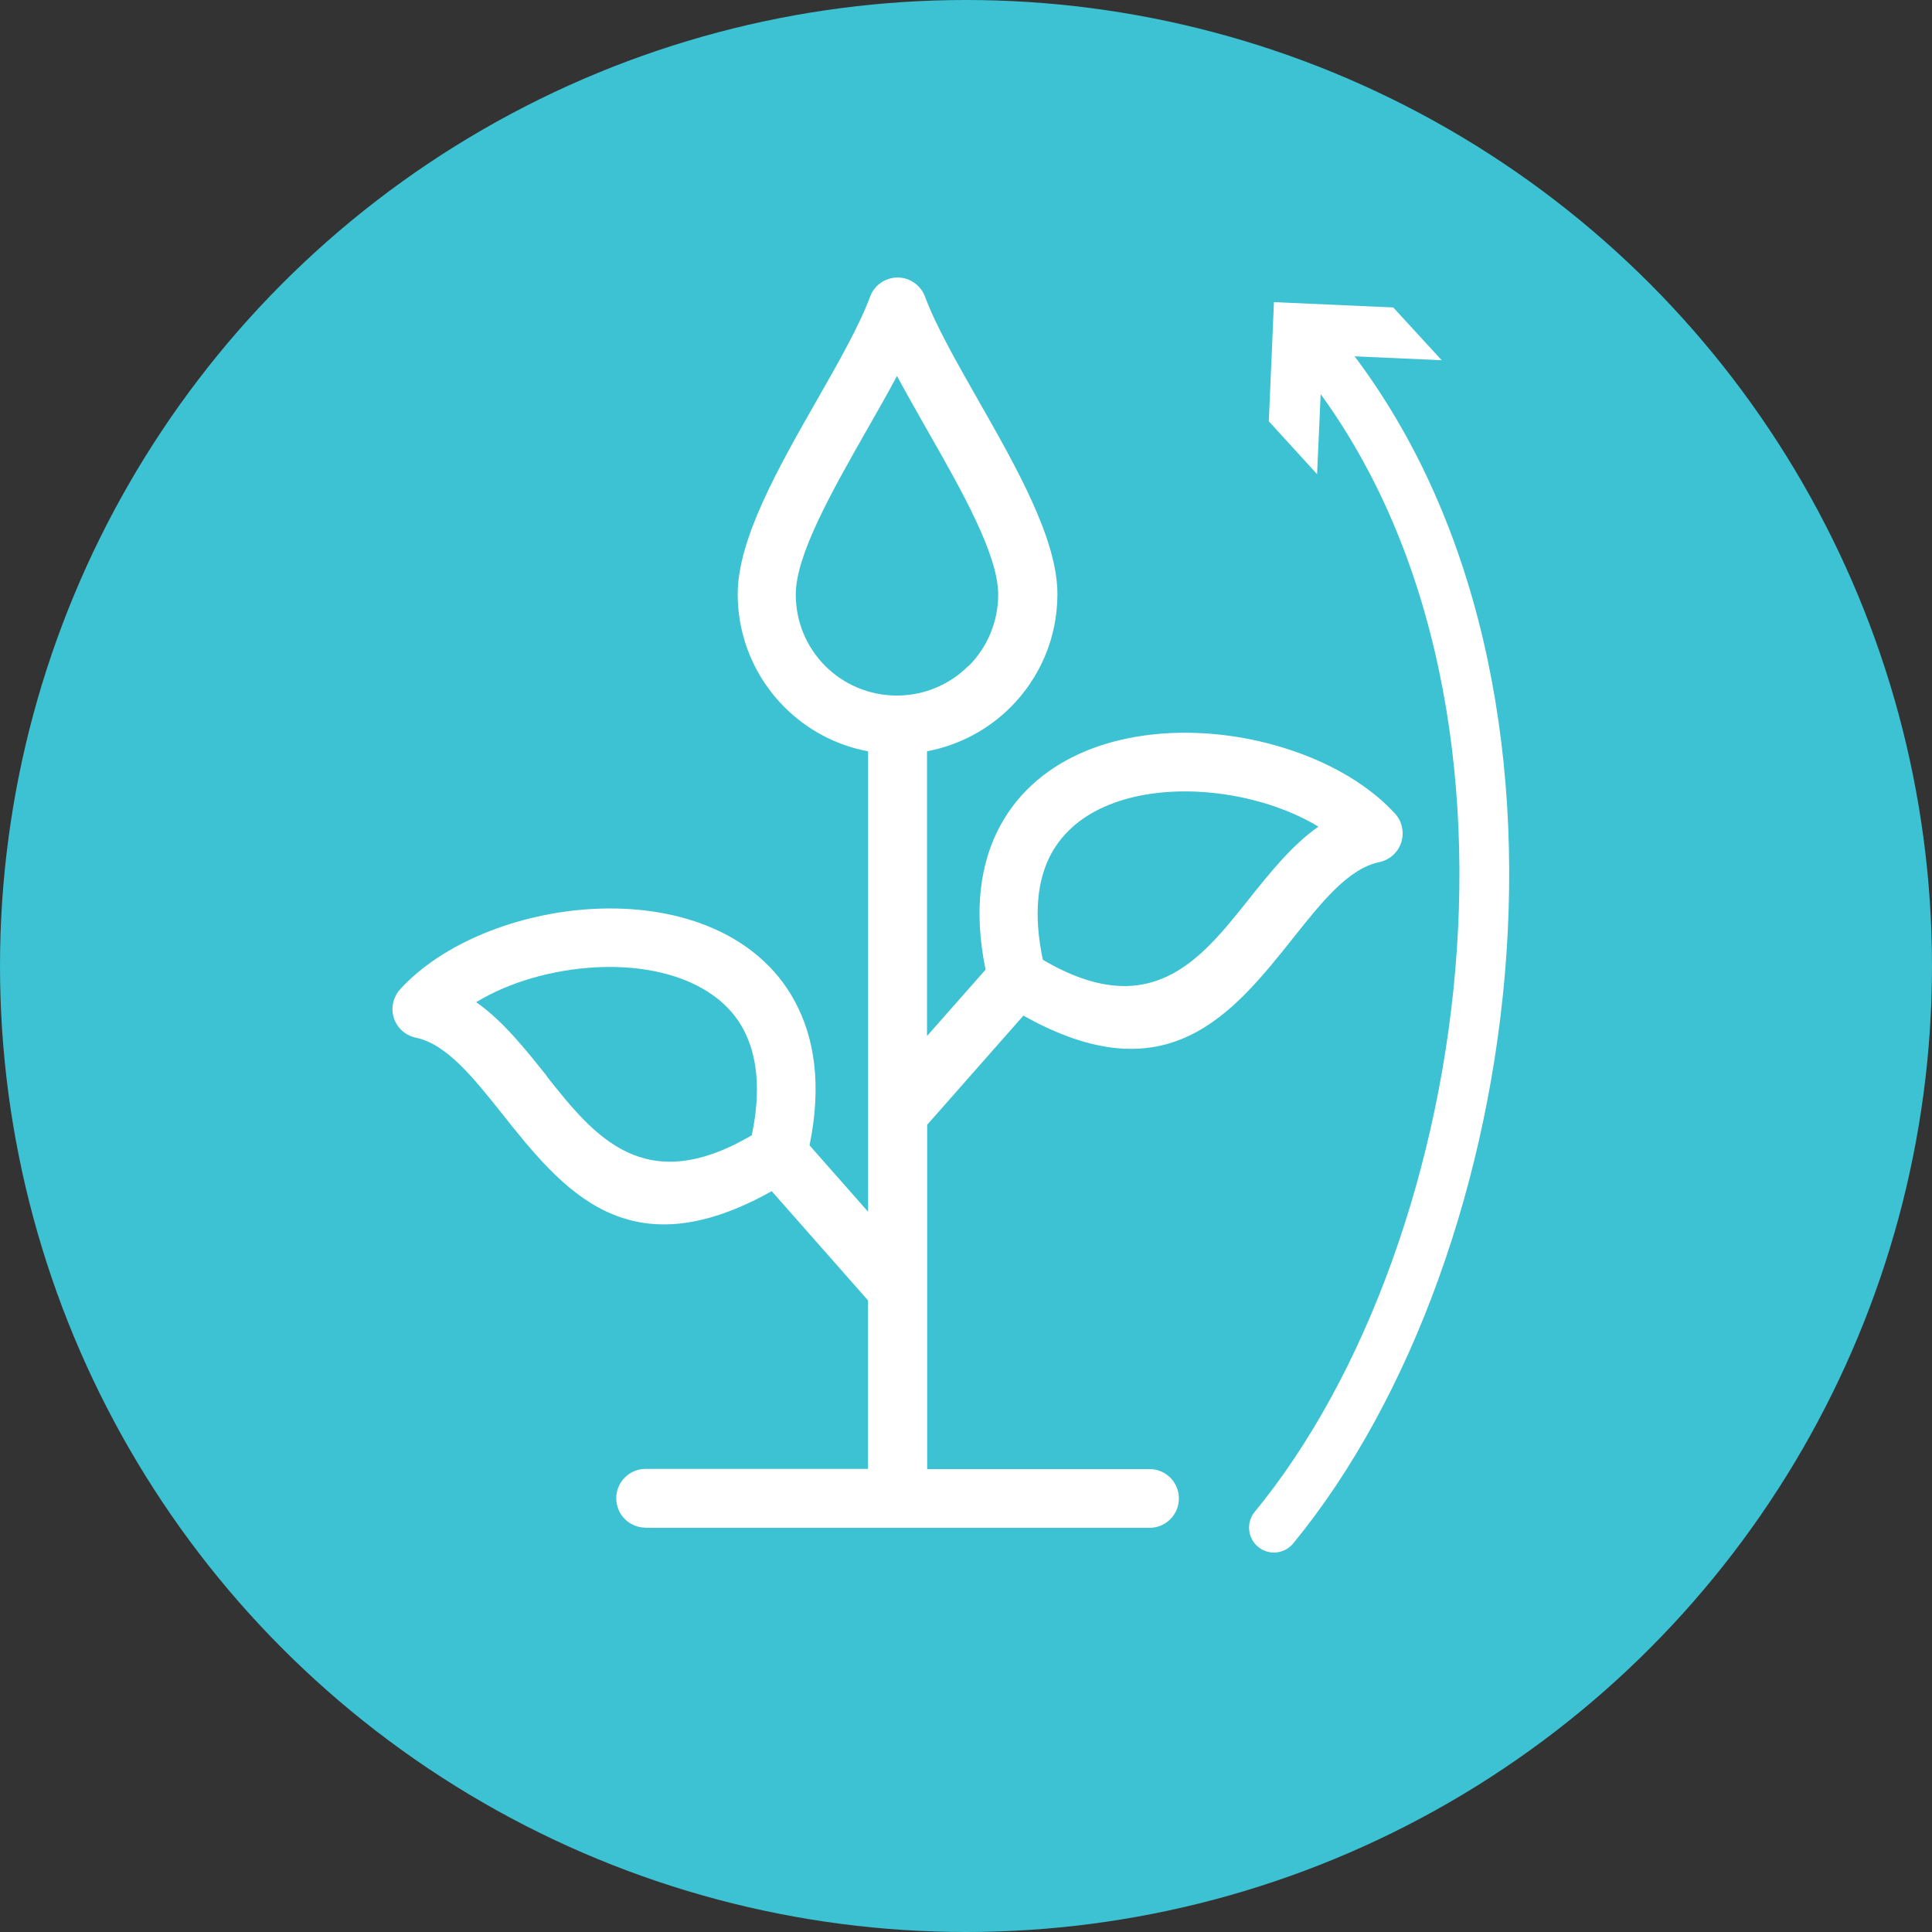 <svg xmlns="http://www.w3.org/2000/svg" id="Layer_2" data-name="Layer 2" viewBox="0 0 116.44 116.44"><rect x="0" y="0" width="116.44" height="116.44" fill="#333333" stroke="none"/><defs><style>      .cls-1 {        fill: #fff;      }      .cls-2 {        fill: none;        stroke: #fff;        stroke-linecap: round;        stroke-linejoin: round;        stroke-width: 3px;      }      .cls-3 {        fill: #3cc2d2;      }    </style></defs><g id="Layer_1-2" data-name="Layer 1"><g><circle class="cls-3" cx="58.22" cy="58.22" r="58.22"></circle><path class="cls-1" d="M62.84,57.84c6.49,3.81,9.5.02,12.35-3.55,1.35-1.69,2.66-3.34,4.27-4.47-1.98-1.2-4.6-1.96-7.21-2.1-1.92-.1-3.82.14-5.42.79-1.49.6-2.72,1.57-3.47,2.94-.83,1.53-1.09,3.63-.51,6.39h0ZM38.91,92.07c-.98,0-1.77-.79-1.77-1.77s.79-1.77,1.77-1.77h13.4v-10.16l-5.8-6.58c-8.67,4.86-12.6-.07-16.3-4.73-1.68-2.11-3.3-4.14-5.15-4.52-.95-.2-1.57-1.12-1.37-2.08.07-.32.22-.61.42-.83h0c2.55-2.8,7.13-4.61,11.63-4.85,2.41-.13,4.83.19,6.93,1.04,2.21.9,4.08,2.38,5.24,4.54,1.19,2.21,1.62,5.07.88,8.67l3.53,4v-27.75c-1.95-.36-3.69-1.31-5.04-2.66-1.74-1.74-2.82-4.15-2.82-6.81,0-3.31,2.44-7.61,4.76-11.67,1.31-2.29,2.57-4.51,3.22-6.26.33-.91,1.35-1.38,2.26-1.05.5.19.88.58,1.05,1.05.65,1.75,1.91,3.96,3.22,6.26,2.31,4.06,4.76,8.36,4.76,11.67,0,2.66-1.08,5.07-2.82,6.81-1.35,1.35-3.09,2.29-5.04,2.66v17.16l3.53-4c-.74-3.6-.31-6.47.88-8.67,1.17-2.16,3.03-3.64,5.24-4.54,2.1-.85,4.51-1.17,6.93-1.04,4.5.24,9.08,2.05,11.63,4.85h0c.21.23.36.51.42.84.2.95-.42,1.88-1.37,2.08-1.86.38-3.48,2.42-5.15,4.52-3.71,4.66-7.64,9.59-16.3,4.73l-5.8,6.58v20.75h13.4c.98,0,1.77.79,1.77,1.77s-.79,1.77-1.77,1.77h-30.33ZM32.96,64.88c2.84,3.57,5.86,7.36,12.35,3.54.58-2.76.31-4.86-.51-6.39-.74-1.38-1.98-2.33-3.47-2.94-1.61-.65-3.5-.89-5.42-.79-2.61.14-5.23.89-7.21,2.1,1.61,1.13,2.92,2.78,4.27,4.47h0ZM58.38,40.14c1.1-1.1,1.78-2.63,1.78-4.31,0-2.4-2.2-6.27-4.29-9.93-.63-1.11-1.25-2.2-1.81-3.24-.56,1.05-1.18,2.14-1.81,3.24-2.08,3.66-4.29,7.53-4.29,9.93,0,1.69.68,3.21,1.78,4.31,1.1,1.1,2.63,1.78,4.31,1.78s3.21-.68,4.31-1.78h0Z"></path><g><path class="cls-2" d="M76.78,92.07c13.83-16.82,18.77-51.93,2.34-71.35"></path><polygon class="cls-1" points="86.89 21.71 79.7 21.39 79.38 28.58 76.47 25.39 76.78 18.21 83.97 18.53 86.89 21.71"></polygon></g></g></g></svg>